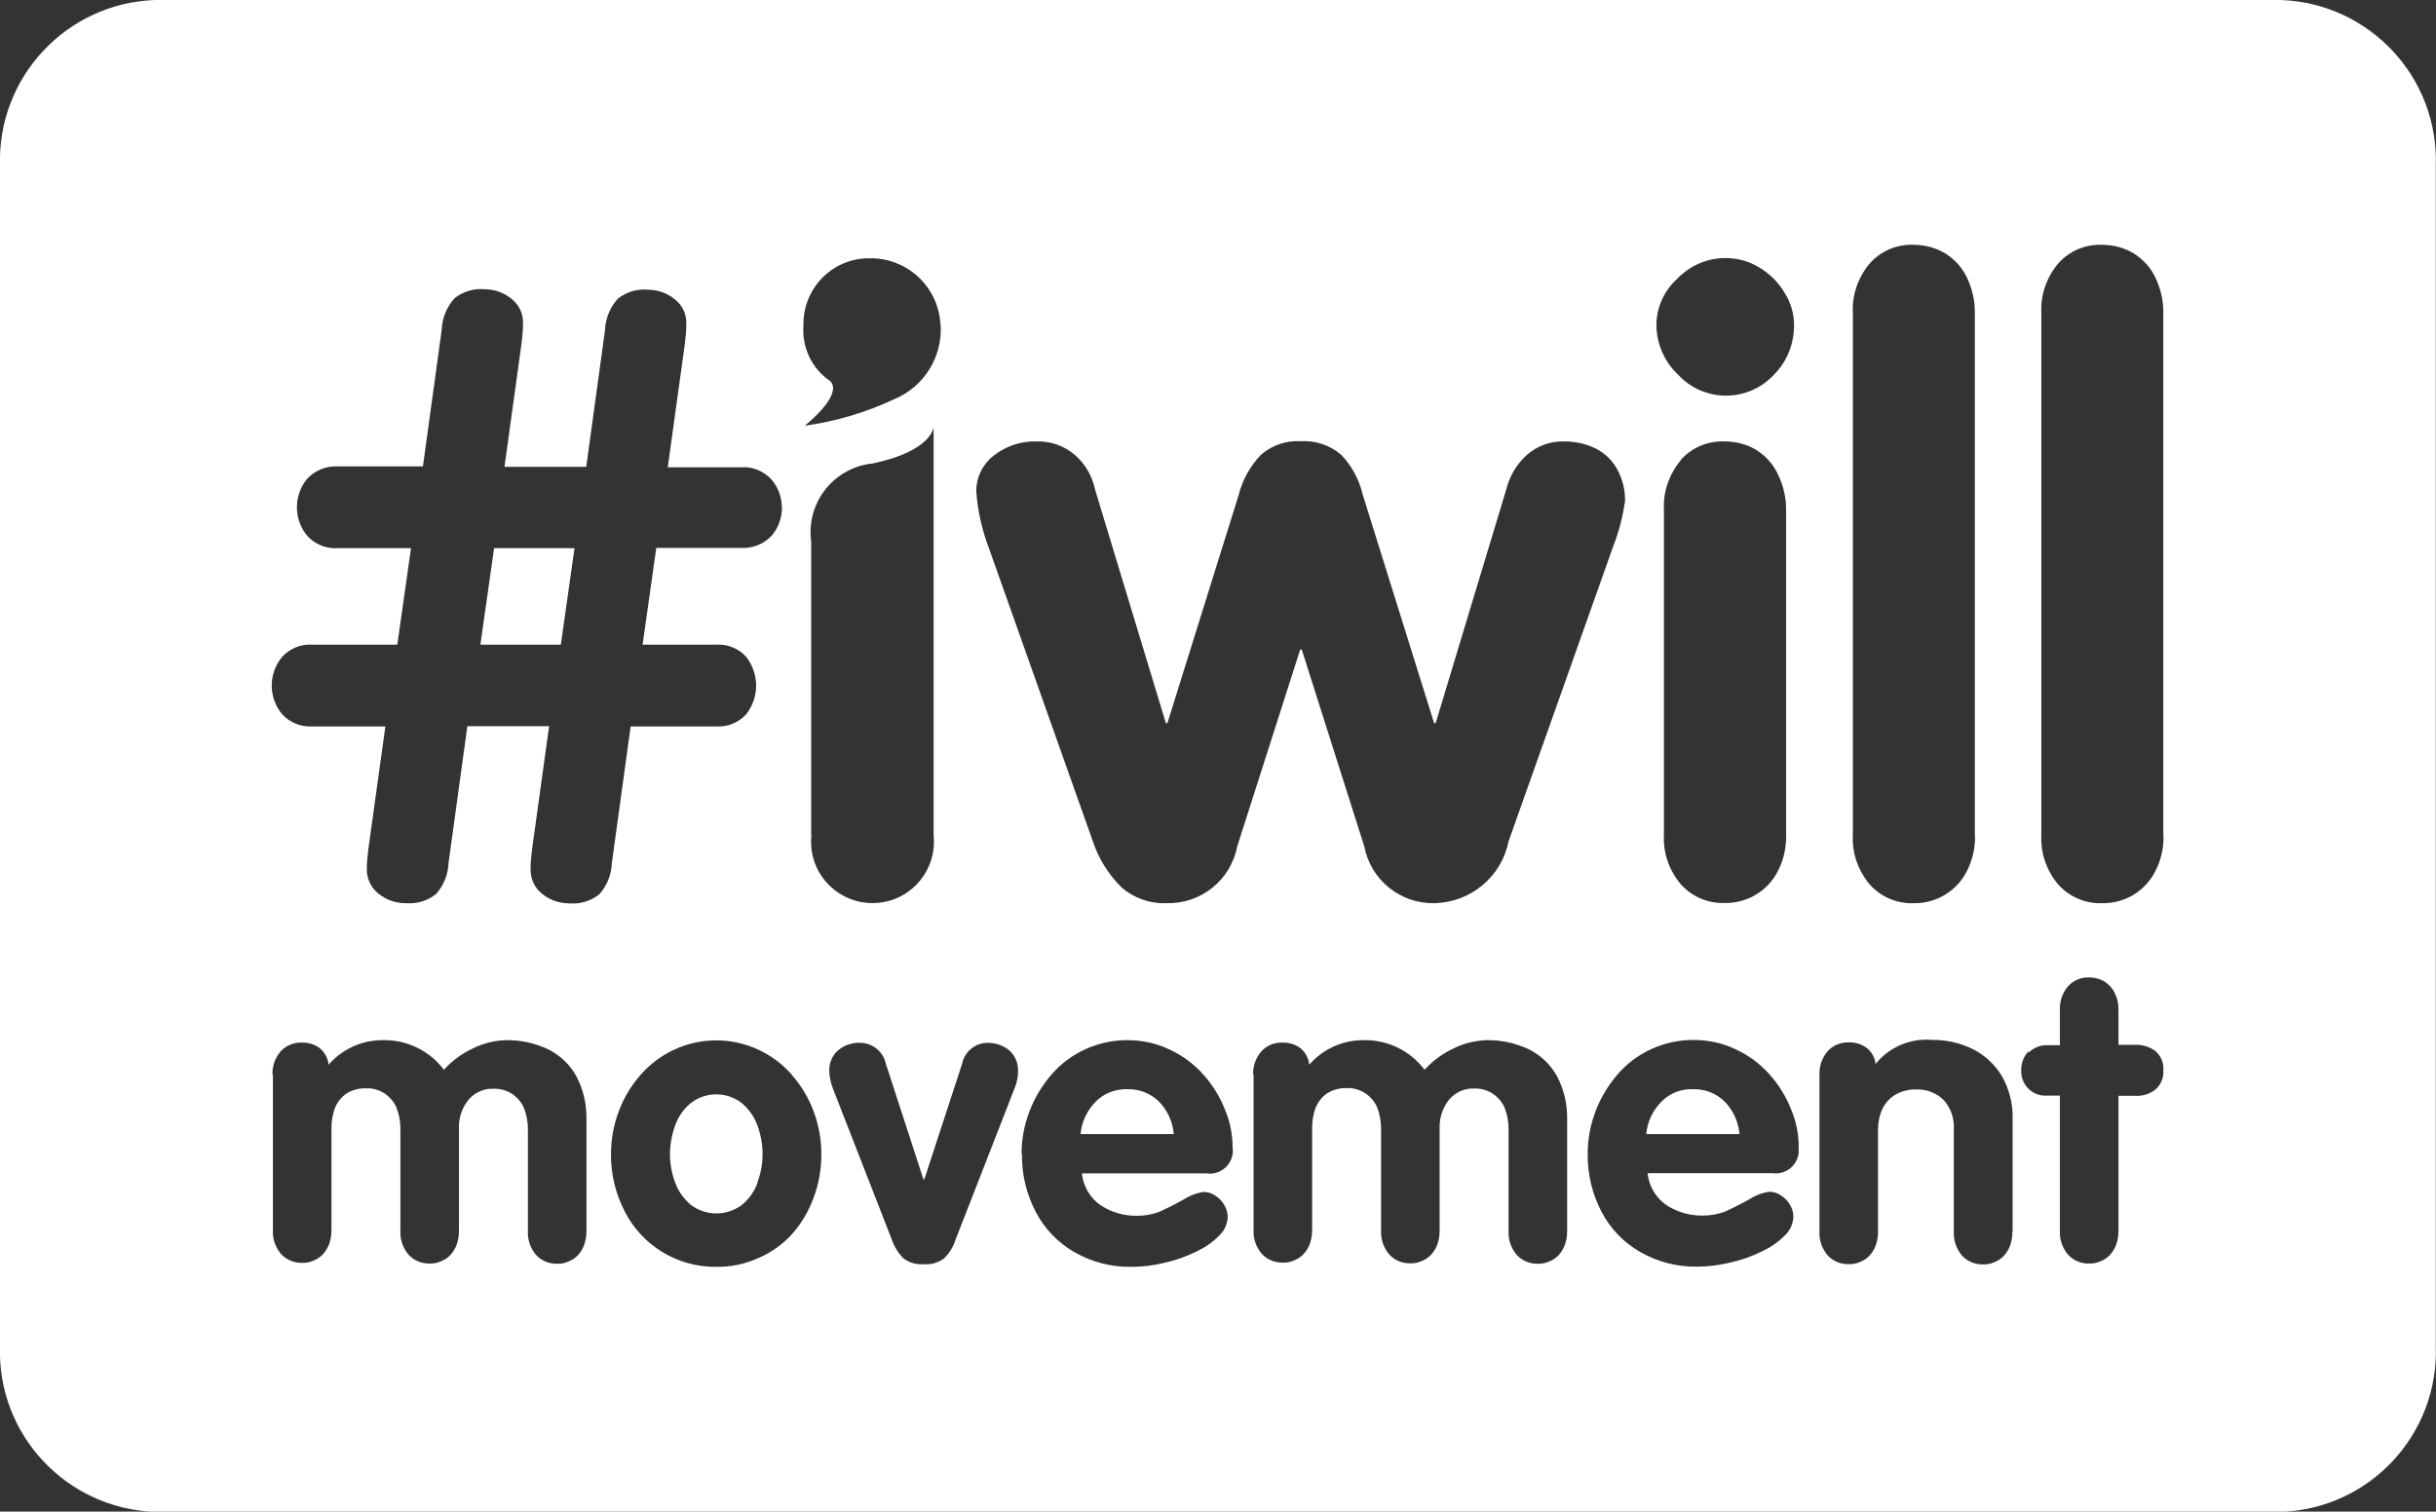 <?xml version="1.0" encoding="UTF-8"?>
<svg id="Layer_2" data-name="Layer 2" xmlns="http://www.w3.org/2000/svg" width="110.24" height="68.42" viewBox="0 0 110.24 68.42">
  <rect x="0" y="0" width="110.24" height="68.42" fill="#333333" stroke="none"/>
  <defs>
    <style>
      .cls-1 {
        fill: #fff;
      }
    </style>
  </defs>
  <g id="Layer_1-2" data-name="Layer 1">
    <g id="Group_1420" data-name="Group 1420">
      <path id="Path_1839" data-name="Path 1839" class="cls-1" d="M110.23,60.91V7.51c.14-4-2.99-7.36-7-7.51H7C3,.15-.13,3.5,0,7.51v53.41c-.14,4,2.99,7.36,7,7.51h96.23c4.01-.14,7.14-3.5,7-7.51M56.71,48.67c-.02-.39.11-.77.36-1.07.24-.27.59-.42.96-.41.3-.01.59.08.83.26.22.19.36.45.39.74.62-.71,1.52-1.12,2.47-1.11,1.08-.02,2.1.48,2.75,1.34.37-.41.82-.74,1.32-.97.46-.23.96-.35,1.48-.37.66-.01,1.31.13,1.91.41.54.27.99.69,1.28,1.22.32.6.47,1.27.46,1.94v5.08c0,.27-.05.53-.17.77-.11.22-.27.4-.48.52-.21.12-.44.19-.68.18-.36.01-.72-.14-.96-.41-.25-.3-.38-.68-.36-1.07v-4.63c0-.32-.06-.65-.18-.95-.11-.26-.3-.48-.54-.64-.25-.16-.54-.24-.83-.23-.44-.02-.86.17-1.14.5-.3.37-.45.84-.43,1.32v4.62c0,.27-.05.53-.17.77-.11.22-.27.4-.48.52-.21.12-.44.19-.68.18-.36.01-.72-.14-.96-.41-.25-.3-.38-.68-.36-1.07v-4.63c0-.32-.06-.65-.18-.95-.11-.26-.3-.48-.54-.64-.25-.16-.53-.24-.83-.23-.31-.01-.62.07-.88.23-.23.15-.41.38-.52.63-.12.3-.17.63-.17.95v4.62c0,.27-.05.53-.17.77-.11.22-.27.4-.48.52-.21.12-.44.19-.68.18-.36.01-.72-.14-.96-.41-.25-.3-.38-.68-.36-1.07v-7.08ZM46.23,52.23c0-.66.12-1.31.36-1.93.23-.61.57-1.17,1-1.67.86-.99,2.11-1.55,3.42-1.55.67,0,1.33.14,1.93.43.58.27,1.09.65,1.52,1.13.41.46.74.99.97,1.57.23.54.35,1.12.35,1.71.09.57-.3,1.1-.87,1.19-.1.01-.2.02-.29,0h-5.66c.06.57.36,1.1.83,1.43.49.33,1.08.5,1.67.49.35,0,.7-.06,1.03-.19.28-.13.64-.3,1.06-.54.28-.18.59-.3.92-.35.19,0,.37.06.53.17.17.11.31.25.41.43.1.17.15.36.15.55-.02.31-.15.61-.38.82-.29.3-.64.54-1.02.72-.46.23-.94.4-1.43.51-.49.12-1,.19-1.51.19-.91.02-1.8-.21-2.59-.66-.75-.43-1.36-1.06-1.76-1.83-.42-.81-.64-1.71-.62-2.62M12.33,48.67c-.02-.39.11-.77.36-1.07.24-.27.59-.42.96-.41.3-.01.6.08.83.26.22.19.36.45.39.74.62-.71,1.52-1.12,2.47-1.11,1.08-.02,2.1.48,2.75,1.34.37-.41.82-.74,1.32-.97.46-.23.96-.35,1.48-.37.66-.01,1.31.13,1.91.41.54.27.99.69,1.28,1.22.32.6.47,1.27.46,1.94v5.08c0,.27-.05.53-.17.77-.11.22-.27.4-.48.52-.21.12-.44.19-.68.18-.36.01-.72-.14-.96-.41-.25-.3-.38-.68-.36-1.07v-4.62c0-.32-.06-.65-.18-.95-.11-.26-.3-.48-.54-.64-.25-.16-.54-.24-.83-.23-.44-.02-.86.17-1.14.5-.3.37-.45.84-.43,1.32v4.62c0,.27-.05.53-.17.77-.11.22-.27.4-.48.52-.21.12-.44.19-.68.18-.36.01-.72-.14-.96-.41-.25-.3-.38-.68-.36-1.07v-4.63c0-.32-.06-.65-.18-.95-.11-.26-.3-.48-.54-.64-.25-.16-.53-.24-.83-.23-.31-.01-.62.07-.88.23-.23.15-.41.38-.52.63-.12.3-.17.63-.17.95v4.62c0,.27-.05.53-.17.77-.11.22-.27.4-.48.52-.21.12-.44.19-.68.18-.36.01-.72-.14-.96-.41-.25-.3-.38-.68-.36-1.07v-7.08ZM35.39,22.95c0,.48-.16.94-.47,1.3-.36.38-.87.58-1.39.55h-3.83l-.62,4.38h3.3c.52-.04,1.03.16,1.38.54.61.77.61,1.86,0,2.62-.35.38-.86.58-1.38.54h-3.84l-.85,6.18c-.02.53-.22,1.03-.57,1.42-.38.3-.86.45-1.34.41-.45,0-.89-.14-1.24-.43-.34-.26-.53-.67-.53-1.1,0-.31.03-.62.07-.93l.77-5.56h-3.7l-.85,6.18c-.02.53-.22,1.03-.57,1.42-.38.3-.86.45-1.34.41-.46.01-.9-.14-1.26-.43-.34-.26-.53-.67-.53-1.1,0-.31.03-.62.07-.92l.77-5.55h-3.3c-.52.03-1.02-.17-1.37-.55-.63-.75-.63-1.85,0-2.6.35-.38.85-.59,1.37-.55h3.84l.62-4.37h-3.3c-.52.04-1.03-.16-1.39-.55-.63-.75-.63-1.85,0-2.6.36-.38.87-.58,1.39-.55h3.84l.85-6.19c.02-.53.23-1.04.59-1.43.38-.29.85-.44,1.32-.4.45,0,.89.14,1.24.43.34.26.54.67.53,1.1,0,.31-.03.63-.07.94l-.77,5.57h3.7l.85-6.19c.02-.53.23-1.04.59-1.43.38-.29.85-.44,1.32-.4.45,0,.89.14,1.24.43.34.26.54.67.53,1.1,0,.31-.03.63-.07.94l-.77,5.57h3.3c.52-.04,1.03.16,1.39.55.31.36.48.82.47,1.3M35.84,48.66c.42.48.76,1.04.98,1.64.23.62.35,1.28.35,1.94,0,.67-.11,1.34-.35,1.97-.22.6-.54,1.15-.96,1.63-.42.47-.94.84-1.51,1.09-.61.28-1.27.42-1.94.41-.87.01-1.73-.23-2.47-.69-.72-.45-1.31-1.09-1.69-1.86-.4-.79-.61-1.67-.6-2.56,0-.66.12-1.31.35-1.92.22-.61.56-1.17.99-1.66.42-.48.94-.87,1.52-1.14,1.21-.56,2.6-.56,3.81,0,.58.27,1.1.66,1.52,1.14M36.71,37.81v-13.3c-.23-1.71.96-3.28,2.67-3.52.03,0,.06,0,.1-.01,2.7-.56,2.77-1.65,2.77-1.65v18.47c.16,1.53-.94,2.9-2.47,3.06-1.53.16-2.9-.94-3.06-2.47-.02-.2-.02-.39,0-.59M42.57,14.71c.08,1.44-.74,2.77-2.06,3.34-1.29.61-2.67,1.02-4.09,1.22,1.21-1.01,1.48-1.7,1.15-2.02-.83-.56-1.29-1.53-1.21-2.53-.03-1.64,1.26-2.99,2.9-3.03h.2c1.67.03,3.03,1.35,3.1,3.02M44.69,47.2c.36,0,.7.11.98.34.27.24.42.59.4.96,0,.27-.06.53-.16.77l-2.67,6.85c-.1.32-.28.61-.52.84-.27.2-.59.29-.92.26-.33.03-.65-.07-.91-.26-.24-.24-.42-.53-.53-.85l-2.67-6.85c-.1-.25-.15-.51-.16-.77-.02-.36.13-.72.4-.95.27-.23.62-.35.98-.34.57,0,1.06.39,1.18.95l1.7,5.23h.04l1.71-5.23c.11-.56.61-.96,1.18-.95M73.54,22.68c-.1.71-.28,1.4-.54,2.06l-4.73,13.34c-.32,1.6-1.71,2.76-3.34,2.8-1.55.04-2.9-1.05-3.19-2.57l-2.83-8.91h-.07l-2.85,8.91c-.29,1.52-1.64,2.61-3.19,2.57-.76.03-1.5-.23-2.06-.73-.58-.58-1.02-1.28-1.28-2.06l-4.7-13.26c-.32-.84-.52-1.71-.58-2.61,0-.62.29-1.21.78-1.59.57-.45,1.27-.68,1.99-.65.61-.01,1.21.2,1.68.6.48.41.8.97.93,1.59l3.2,10.56h.07l3.23-10.34c.17-.68.52-1.3,1-1.8.5-.44,1.15-.66,1.81-.62.67-.04,1.32.18,1.83.62.48.5.81,1.12.97,1.8l3.23,10.34h.07l3.19-10.56c.15-.62.48-1.17.95-1.59.46-.4,1.06-.62,1.68-.6.49,0,.98.1,1.42.32.42.21.76.54.98.95.24.44.36.93.35,1.43M81.19,14.72c0,.84-.32,1.65-.91,2.24-1.11,1.2-2.99,1.27-4.19.15-.06-.06-.12-.12-.18-.18-.6-.58-.94-1.38-.95-2.21,0-.81.35-1.57.95-2.11.57-.59,1.35-.93,2.17-.93.54,0,1.08.14,1.54.43.47.28.86.67,1.14,1.14.28.44.43.95.43,1.47M76.05,20.83c.5-.57,1.23-.88,1.99-.85.5,0,1,.12,1.43.38.42.26.77.64.98,1.09.25.5.38,1.05.38,1.61v14.74c.01.56-.11,1.11-.36,1.6-.22.45-.57.83-1,1.09-.43.26-.92.39-1.42.38-.76.03-1.49-.29-1.99-.85-.52-.62-.8-1.41-.76-2.22v-14.74c-.04-.81.24-1.6.76-2.22M81.39,51.91c.09.57-.3,1.1-.87,1.19-.1.01-.2.02-.29,0h-5.67c.06.57.36,1.1.83,1.43.49.33,1.08.5,1.67.49.35,0,.7-.06,1.03-.19.28-.13.64-.3,1.06-.54.28-.18.59-.3.92-.35.19,0,.37.06.53.17.17.11.31.25.41.43.1.17.15.36.15.55-.02.31-.15.61-.38.82-.29.3-.64.54-1.02.72-.46.23-.94.4-1.43.51-.49.12-1,.19-1.51.19-.91.02-1.8-.21-2.59-.66-.75-.43-1.36-1.06-1.76-1.83-.42-.81-.63-1.71-.62-2.62,0-.66.12-1.31.36-1.93.23-.61.57-1.17,1-1.67.86-.99,2.11-1.55,3.42-1.55.67,0,1.33.14,1.93.43.58.27,1.09.65,1.52,1.13.41.46.74.99.97,1.57.23.54.35,1.12.35,1.71M89.38,37.81c.01.56-.11,1.11-.36,1.6-.22.45-.57.83-1,1.09-.43.26-.92.39-1.42.38-.76.03-1.49-.29-1.99-.85-.52-.62-.8-1.41-.76-2.22V14.15c-.04-.81.24-1.6.76-2.22.5-.57,1.23-.88,1.99-.85.5,0,1,.13,1.43.39.42.26.77.64.98,1.09.24.5.37,1.05.36,1.6v23.66ZM91.07,55.76c0,.27-.05.53-.17.77-.11.22-.27.4-.48.52-.21.12-.44.19-.68.18-.36.01-.72-.14-.96-.41-.25-.3-.38-.68-.36-1.07v-4.63c.03-.5-.14-.99-.48-1.35-.34-.32-.79-.48-1.26-.46-.32,0-.63.08-.91.24-.25.15-.46.38-.58.64-.14.29-.2.61-.2.94v4.62c0,.27-.05.53-.17.77-.11.22-.27.4-.48.52-.21.12-.44.19-.68.18-.36.01-.72-.14-.96-.41-.25-.3-.38-.68-.36-1.07v-7.08c-.02-.39.11-.77.36-1.07.24-.27.59-.42.96-.41.3-.01.59.08.83.26.22.18.36.44.39.72.61-.77,1.58-1.18,2.56-1.09.65-.01,1.29.14,1.87.43.54.28.99.71,1.3,1.23.32.58.49,1.24.47,1.91v5.09ZM91.81,47.64c.22-.22.52-.34.83-.33h.58v-1.59c-.02-.39.11-.77.36-1.07.24-.27.59-.42.96-.41.24,0,.48.06.69.18.2.13.37.31.47.52.12.24.18.5.17.77v1.58h.76c.33-.01.65.09.91.28.25.22.39.54.36.87.03.33-.11.66-.36.88-.26.2-.59.3-.91.28h-.76v6.12c0,.27-.05.53-.17.77-.11.22-.27.4-.48.52-.21.12-.44.19-.68.18-.36.01-.72-.14-.96-.41-.25-.3-.38-.68-.36-1.07v-6.12h-.59c-.6.04-1.12-.42-1.16-1.03,0-.05,0-.09,0-.14,0-.31.11-.61.33-.83M97.91,37.81c.01.56-.11,1.11-.36,1.6-.22.45-.57.83-1,1.09-.43.26-.92.39-1.42.38-.76.03-1.49-.29-1.99-.85-.52-.62-.8-1.41-.76-2.22V14.15c-.04-.81.24-1.6.76-2.22.5-.57,1.23-.88,1.99-.85.5,0,1,.13,1.43.39.42.26.77.64.98,1.09.24.5.37,1.05.36,1.6v23.66ZM74.5,51.33h4.22c-.05-.55-.28-1.07-.67-1.47-.39-.38-.91-.58-1.45-.56-.53-.02-1.05.19-1.42.57-.39.4-.63.91-.68,1.46M34.27,53.53c.16-.41.24-.85.24-1.29,0-.44-.08-.88-.23-1.29-.14-.4-.39-.75-.71-1.02-.68-.53-1.63-.53-2.31,0-.33.27-.57.62-.71,1.02-.15.42-.23.85-.23,1.3,0,.44.08.88.24,1.29.14.39.39.73.71,1,.68.51,1.62.51,2.3,0,.32-.26.57-.61.71-1M25.38,29.18l.62-4.37h-3.64l-.62,4.37h3.64ZM49.58,49.87c-.39.4-.63.91-.68,1.46h4.22c-.05-.55-.28-1.07-.67-1.47-.39-.38-.91-.58-1.45-.56-.53-.01-1.05.19-1.42.57"/>
    </g>
  </g>
</svg>